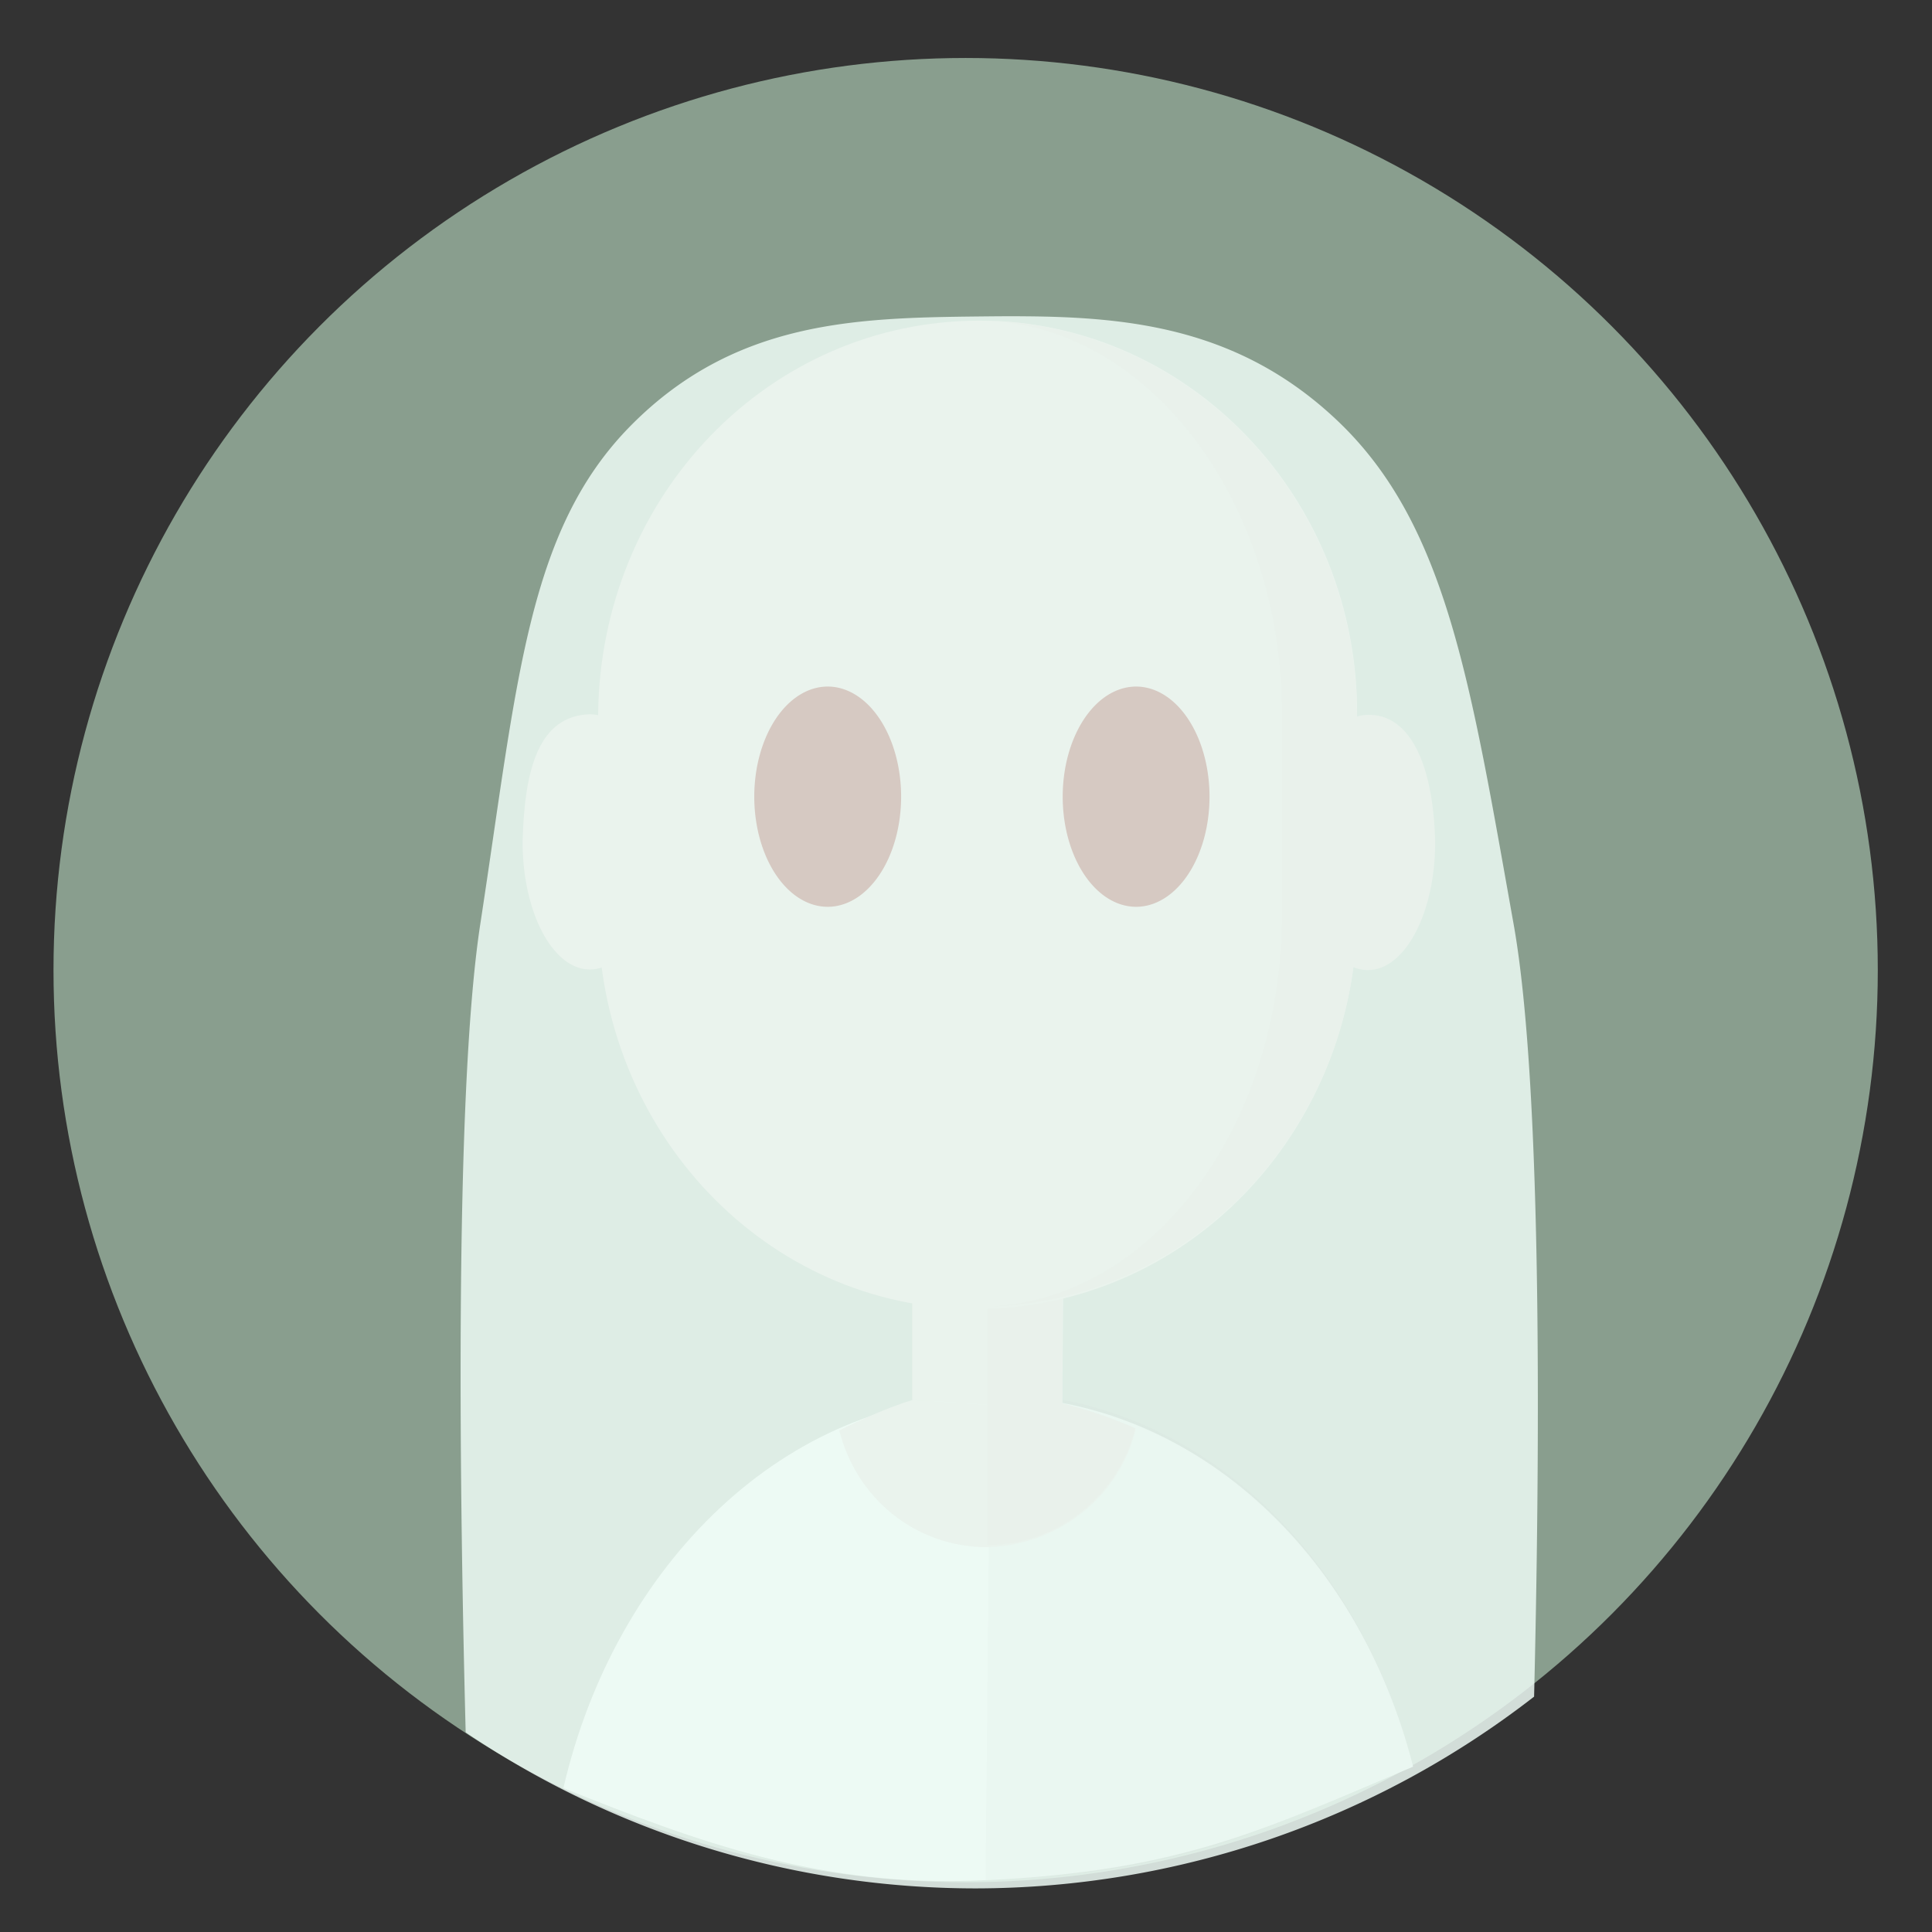 <?xml version="1.0" encoding="UTF-8" standalone="no"?>
<!-- Created with Inkscape (http://www.inkscape.org/) -->

<svg
   xmlns:dc="http://purl.org/dc/elements/1.1/"
   xmlns:cc="http://creativecommons.org/ns#"
   xmlns:rdf="http://www.w3.org/1999/02/22-rdf-syntax-ns#"
   xmlns:svg="http://www.w3.org/2000/svg"
   xmlns="http://www.w3.org/2000/svg"
   xmlns:sodipodi="http://sodipodi.sourceforge.net/DTD/sodipodi-0.dtd"
   xmlns:inkscape="http://www.inkscape.org/namespaces/inkscape"
   width="50mm"
   height="50mm"
   viewBox="0 0 177.165 177.165"
   id="svg5337"
   version="1.1"
   inkscape:version="0.91 r13725"
   sodipodi:docname="icone_wikipedia_WikiFantome.svg">
  <rect x="0" y="0" width="177.165" height="177.165" fill="#333333" stroke="none"/>
  <defs
     id="defs5339" />
  <sodipodi:namedview
     id="base"
     pagecolor="#ffffff"
     bordercolor="#666666"
     borderopacity="1.0"
     inkscape:pageopacity="0.0"
     inkscape:pageshadow="2"
     inkscape:zoom="1.4"
     inkscape:cx="-16.6266"
     inkscape:cy="143.18063"
     inkscape:document-units="px"
     inkscape:current-layer="layer1"
     showgrid="false"
     inkscape:window-width="1366"
     inkscape:window-height="745"
     inkscape:window-x="-8"
     inkscape:window-y="-8"
     inkscape:window-maximized="1" />
  <g
     inkscape:label="Calque 1"
     inkscape:groupmode="layer"
     id="layer1"
     transform="translate(0,-875.197)">
    <circle
       id="path3013-7-6-80-7-7"
       style="fill:#899e8e;fill-opacity:1;fill-rule:nonzero;stroke:none"
       cx="88.55"
       cy="964.158"
       r="83.644" />
    <path
       inkscape:connector-curvature="0"
       id="path58-8-8-29-8-4"
       d="m 90.538,1003.117 c -14.326,0 -26.541,10.213 -31.896,24.929 a 78.822,78.822 0 0 0 31.005,6.374 78.822,78.822 0 0 0 32.481,-7.112 c -5.505,-14.255 -17.531,-24.191 -31.589,-24.191 z"
       style="opacity:0.9;fill:#f08c4a;fill-opacity:1" />
    <path
       inkscape:connector-curvature="0"
       style="fill:#edfaf4;fill-opacity:1"
       d="m 90.805,1003.225 c -18.651,0 -34.393,15.361 -39.139,35.939 12.376,4.968 23.809,9.185 38.588,8.448 18.398,-0.792 26.315,-4.968 39.328,-10.411 -5.066,-19.976 -20.482,-33.977 -38.777,-33.977 z"
       id="path190-2-86-5-4"
       sodipodi:nodetypes="scccs" />
    <path
       inkscape:connector-curvature="0"
       style="opacity:0.1"
       d="m 90.805,1002.926 -0.428,44.641 c 18.905,-0.514 26.327,-5.157 39.182,-10.36 -4.997,-20.11 -20.38,-34.281 -38.754,-34.281 z"
       id="path192-0-3-1-8"
       sodipodi:nodetypes="cccc" />
    <path
       sodipodi:nodetypes="cccccccccc"
       inkscape:connector-curvature="0"
       d="m 104.112,1006.368 c -4.206,-2.103 -20.457,-2.782 -20.457,-2.782 0,0 -2.486,0.678 -6.692,2.782 1.53,6.118 6.883,10.707 13.575,10.707 6.501,-0.191 12.045,-4.589 13.575,-10.707 z m -20.458,-25.429 13.957,0 -0.215,23.864 c -5.246,-0.828 -13.743,-1.216 -13.743,-1.216 z"
       style="fill:#d6c9c2;fill-opacity:1"
       id="path62-2-8-21-0-1" />
    <path
       id="path64-0-6-50-0-2"
       d="m 97.42,1003.883 0,-22.943 -6.883,0 0,35.944 c 6.501,0 12.045,-4.589 13.575,-10.707 -2.103,-0.956 -4.397,-1.721 -6.692,-2.294 z"
       style="fill:#cdbfb8;fill-opacity:1"
       inkscape:connector-curvature="0" />
    <path
       id="path70-0-3-6-7-8-5"
       d="m 89.837,904.6 c -19.311,0 -34.797,16.06 -34.989,36.136 l 0,18.164 c 0,20.076 15.487,36.327 34.606,36.327 19.311,0 34.797,-16.061 34.989,-36.136 l 0,-18.163 c 0.191,-20.075 -15.487,-36.327 -34.606,-36.327 z"
       style="fill:#d6c9c2;fill-opacity:1"
       inkscape:connector-curvature="0" />
    <path
       id="path72-5-9-3-6-5-3"
       d="m 89.646,904.6 c 15.296,0 27.914,16.252 27.914,36.136 l 0,18.164 c 0,20.076 -12.428,36.136 -27.914,36.136 19.311,0 34.797,-16.251 34.797,-36.136 l 0,-18.164 c 0,-19.884 -15.487,-36.136 -34.797,-36.136 z"
       style="fill:#cdbfb8;fill-opacity:1"
       inkscape:connector-curvature="0" />
    <path
       style="fill:#cdbfb8;fill-opacity:1"
       d="m 119.263,952.452 c -4e-5,6.464 2.763,11.703 6.171,11.703 3.408,0 6.171,-5.24 6.171,-11.703 -0.173,-7.595 -2.525,-11.789 -6.171,-11.703 -3.408,0 -6.171,5.24 -6.171,11.703 z"
       id="ellipse68-1-0-7-4-5-8-6"
       inkscape:connector-curvature="0"
       sodipodi:nodetypes="ssccs" />
    <path
       style="fill:#d6c9c2;fill-opacity:1"
       d="m 60.263,952.397 c 3e-5,6.464 -2.763,11.703 -6.171,11.703 -3.408,0 -6.171,-5.24 -6.171,-11.703 0.173,-6.643 1.454,-11.551 6.171,-11.703 3.408,0 6.171,5.24 6.171,11.703 z"
       id="ellipse68-1-0-7-4-59-1"
       inkscape:connector-curvature="0"
       sodipodi:nodetypes="ssccs" />
    <path
       style="opacity:0.85;fill:#edfaf4;fill-opacity:1;fill-rule:evenodd;stroke:none;stroke-width:1px;stroke-linecap:butt;stroke-linejoin:miter;stroke-opacity:1"
       d="m 93.991,904.202 c -1.413,-0.015 -2.827,-6.1e-4 -4.236,0.015 -11.272,0.122 -22.383,0.382 -31.901,9.999 -9.518,9.617 -10.403,23.489 -13.81,45.711 -2.46,16.044 -1.862,54.075 -1.341,74.13 a 83.644,83.644 0 0 0 46.735,14.307 83.644,83.644 0 0 0 51.239,-17.585 c 0.489,-20.312 0.869,-55.47 -1.88,-70.852 -3.962,-22.171 -6.125,-36.661 -16.19,-46.187 -8.807,-8.332 -18.724,-9.466 -28.617,-9.538 z m -18.091,33.953 a 6.734,10.101 0 0 1 6.733,10.098 6.734,10.101 0 0 1 -6.733,10.098 6.734,10.101 0 0 1 -6.733,-10.098 6.734,10.101 0 0 1 6.733,-10.098 z m 28.28,0 a 6.734,10.101 0 0 1 6.733,10.098 6.734,10.101 0 0 1 -6.733,10.098 6.734,10.101 0 0 1 -6.73,-10.098 6.734,10.101 0 0 1 6.73,-10.098 z"
       id="path10568"
       inkscape:connector-curvature="0" />
  </g>
</svg>
